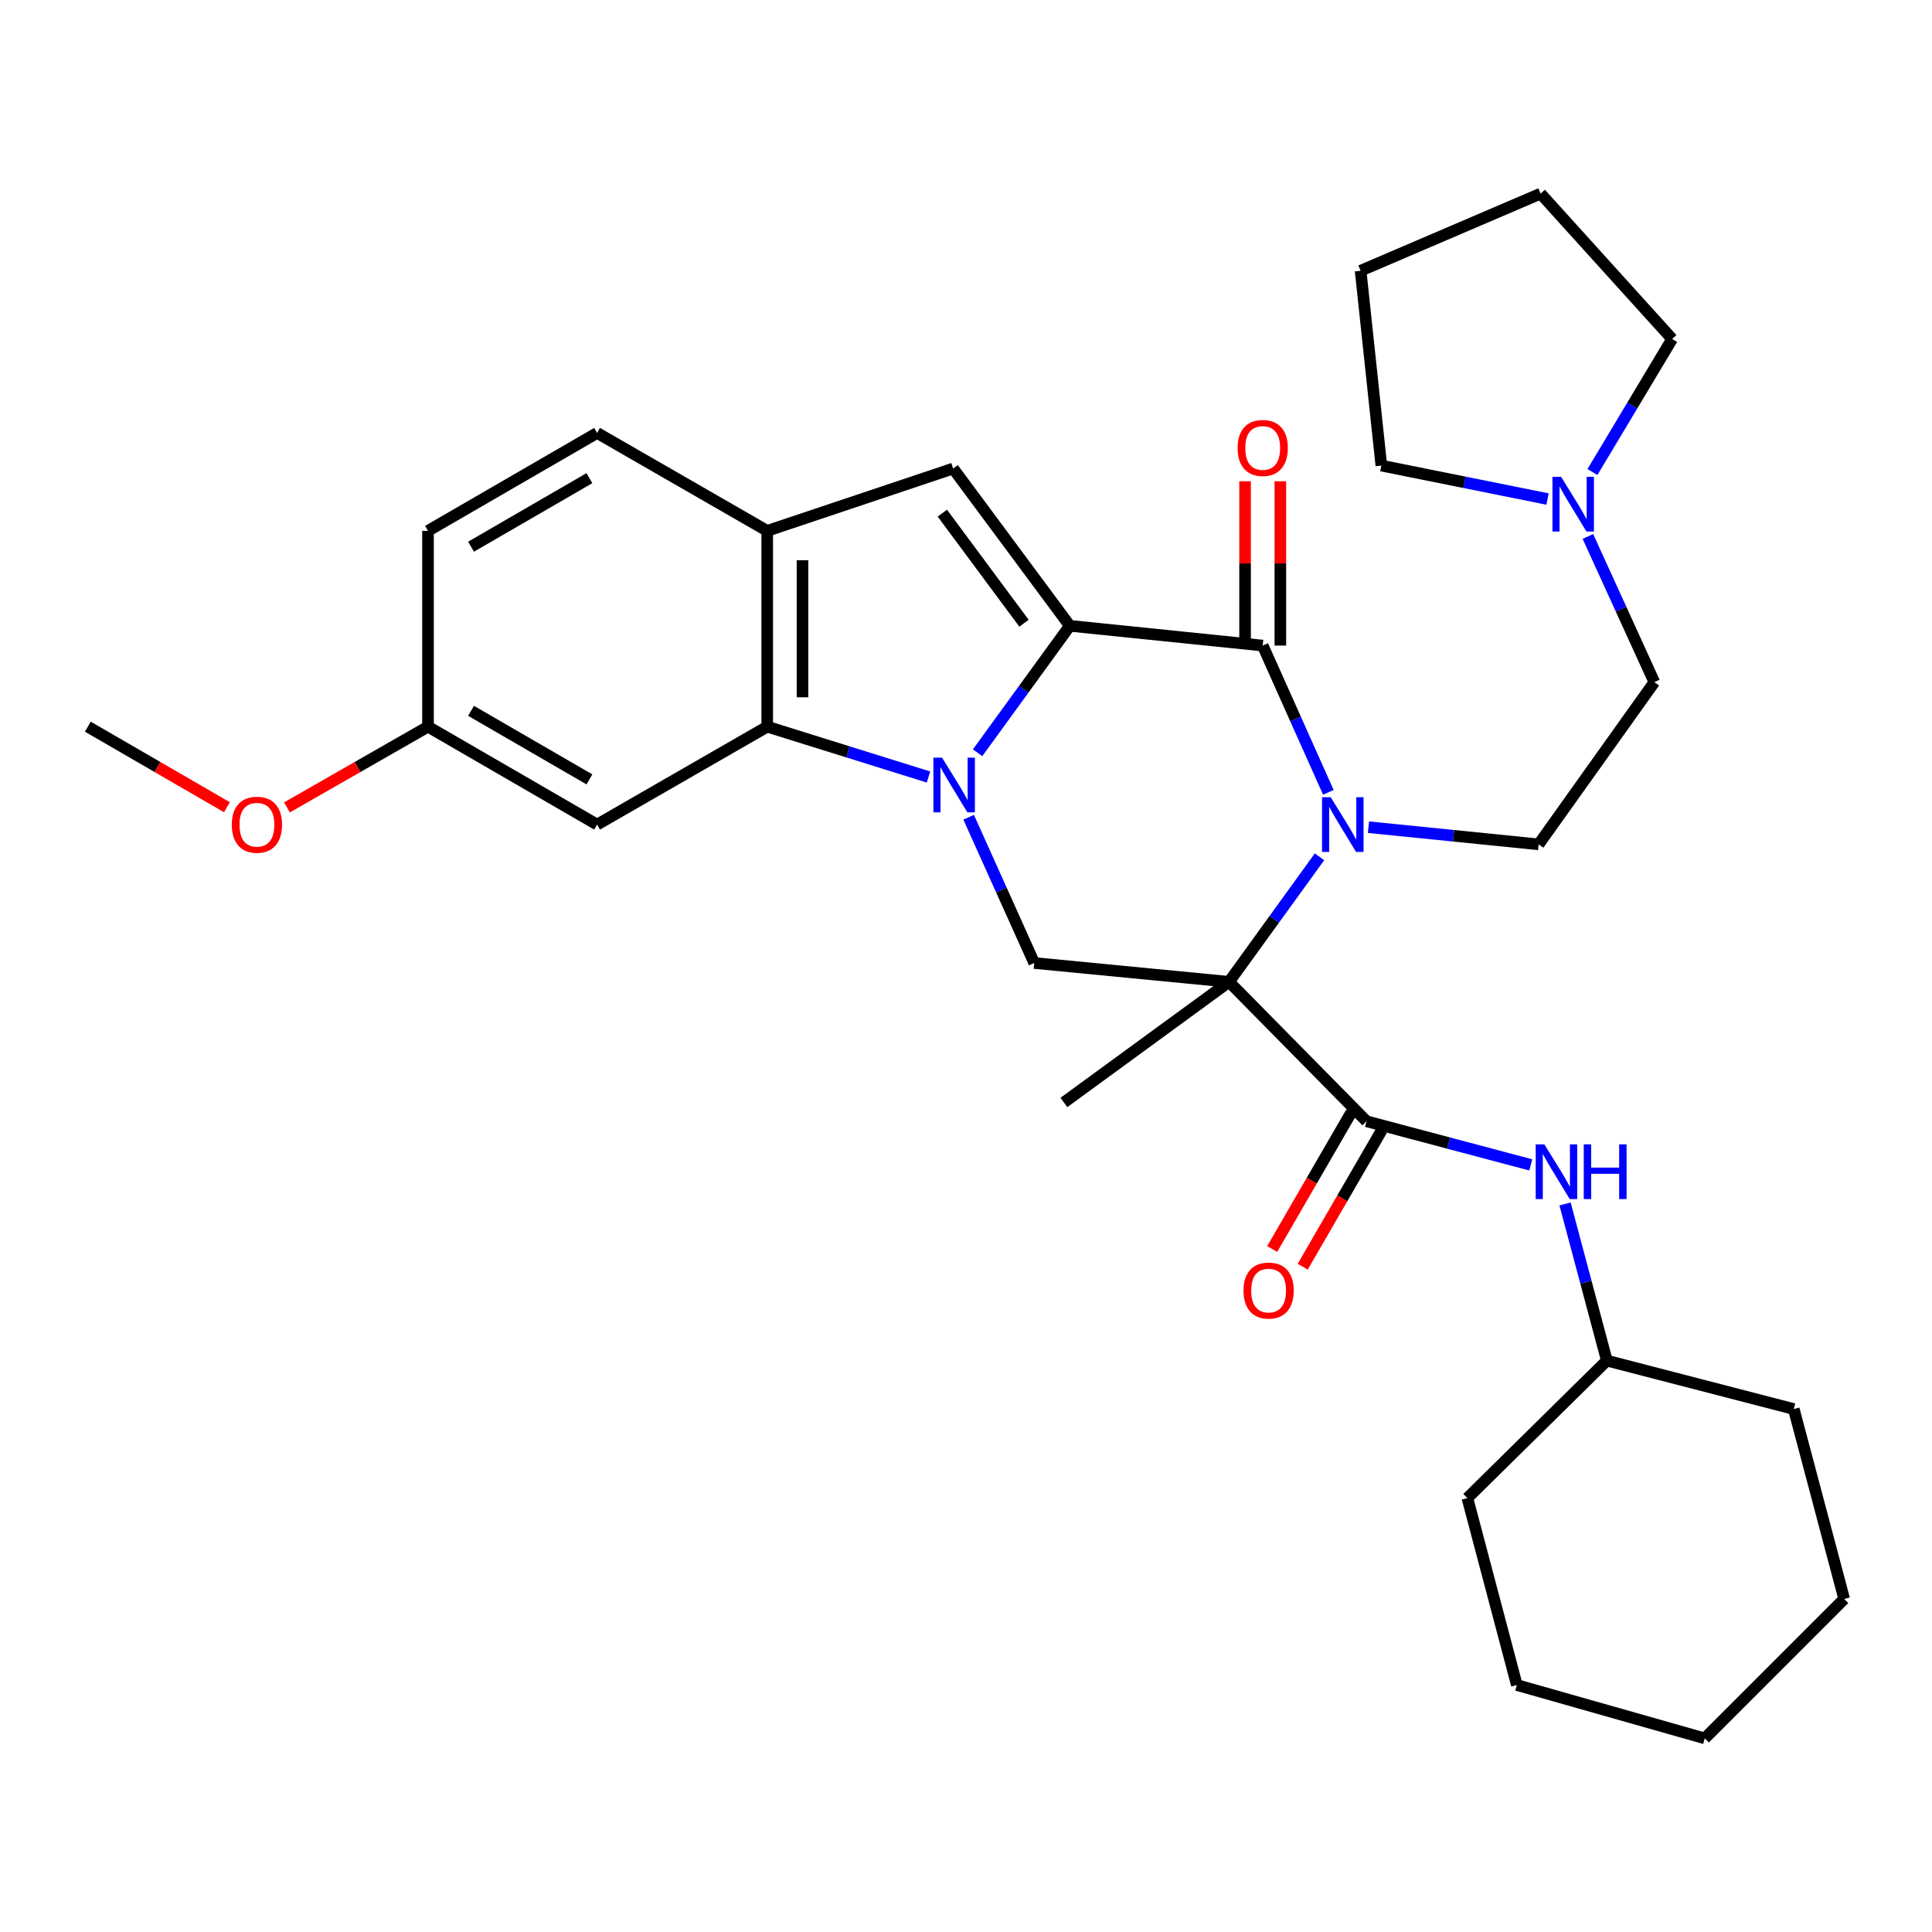 <?xml version='1.0' encoding='iso-8859-1'?>
<svg version='1.1' baseProfile='full'
              xmlns='http://www.w3.org/2000/svg'
                      xmlns:rdkit='http://www.rdkit.org/xml'
                      xmlns:xlink='http://www.w3.org/1999/xlink'
                  xml:space='preserve'
width='1000px' height='1000px' viewBox='0 0 1000 1000'>
<!-- END OF HEADER -->
<rect style='opacity:1.0;fill:#FFFFFF;stroke:none' width='1000' height='1000' x='0' y='0'> </rect>
<path class='bond-0' d='M 506.003,389.619 L 529.874,356.77' style='fill:none;fill-rule:evenodd;stroke:#0000FF;stroke-width:6px;stroke-linecap:butt;stroke-linejoin:miter;stroke-opacity:1' />
<path class='bond-0' d='M 529.874,356.77 L 553.746,323.922' style='fill:none;fill-rule:evenodd;stroke:#000000;stroke-width:6px;stroke-linecap:butt;stroke-linejoin:miter;stroke-opacity:1' />
<path class='bond-4' d='M 480.589,402.182 L 438.852,389.154' style='fill:none;fill-rule:evenodd;stroke:#0000FF;stroke-width:6px;stroke-linecap:butt;stroke-linejoin:miter;stroke-opacity:1' />
<path class='bond-4' d='M 438.852,389.154 L 397.114,376.125' style='fill:none;fill-rule:evenodd;stroke:#000000;stroke-width:6px;stroke-linecap:butt;stroke-linejoin:miter;stroke-opacity:1' />
<path class='bond-7' d='M 501.37,423.011 L 518.342,460.729' style='fill:none;fill-rule:evenodd;stroke:#0000FF;stroke-width:6px;stroke-linecap:butt;stroke-linejoin:miter;stroke-opacity:1' />
<path class='bond-7' d='M 518.342,460.729 L 535.313,498.448' style='fill:none;fill-rule:evenodd;stroke:#000000;stroke-width:6px;stroke-linecap:butt;stroke-linejoin:miter;stroke-opacity:1' />
<path class='bond-3' d='M 553.746,323.922 L 653.578,334.147' style='fill:none;fill-rule:evenodd;stroke:#000000;stroke-width:6px;stroke-linecap:butt;stroke-linejoin:miter;stroke-opacity:1' />
<path class='bond-5' d='M 553.746,323.922 L 493.355,242.512' style='fill:none;fill-rule:evenodd;stroke:#000000;stroke-width:6px;stroke-linecap:butt;stroke-linejoin:miter;stroke-opacity:1' />
<path class='bond-5' d='M 530.022,322.589 L 487.748,265.602' style='fill:none;fill-rule:evenodd;stroke:#000000;stroke-width:6px;stroke-linecap:butt;stroke-linejoin:miter;stroke-opacity:1' />
<path class='bond-1' d='M 636.15,508.197 L 535.313,498.448' style='fill:none;fill-rule:evenodd;stroke:#000000;stroke-width:6px;stroke-linecap:butt;stroke-linejoin:miter;stroke-opacity:1' />
<path class='bond-2' d='M 636.15,508.197 L 659.559,475.838' style='fill:none;fill-rule:evenodd;stroke:#000000;stroke-width:6px;stroke-linecap:butt;stroke-linejoin:miter;stroke-opacity:1' />
<path class='bond-2' d='M 659.559,475.838 L 682.968,443.479' style='fill:none;fill-rule:evenodd;stroke:#0000FF;stroke-width:6px;stroke-linecap:butt;stroke-linejoin:miter;stroke-opacity:1' />
<path class='bond-6' d='M 636.15,508.197 L 707.313,580.365' style='fill:none;fill-rule:evenodd;stroke:#000000;stroke-width:6px;stroke-linecap:butt;stroke-linejoin:miter;stroke-opacity:1' />
<path class='bond-17' d='M 636.15,508.197 L 550.672,570.636' style='fill:none;fill-rule:evenodd;stroke:#000000;stroke-width:6px;stroke-linecap:butt;stroke-linejoin:miter;stroke-opacity:1' />
<path class='bond-9' d='M 708.315,428.149 L 752.354,432.596' style='fill:none;fill-rule:evenodd;stroke:#0000FF;stroke-width:6px;stroke-linecap:butt;stroke-linejoin:miter;stroke-opacity:1' />
<path class='bond-9' d='M 752.354,432.596 L 796.392,437.043' style='fill:none;fill-rule:evenodd;stroke:#000000;stroke-width:6px;stroke-linecap:butt;stroke-linejoin:miter;stroke-opacity:1' />
<path class='bond-33' d='M 687.559,410.11 L 670.568,372.128' style='fill:none;fill-rule:evenodd;stroke:#0000FF;stroke-width:6px;stroke-linecap:butt;stroke-linejoin:miter;stroke-opacity:1' />
<path class='bond-33' d='M 670.568,372.128 L 653.578,334.147' style='fill:none;fill-rule:evenodd;stroke:#000000;stroke-width:6px;stroke-linecap:butt;stroke-linejoin:miter;stroke-opacity:1' />
<path class='bond-13' d='M 662.708,334.147 L 662.708,291.623' style='fill:none;fill-rule:evenodd;stroke:#000000;stroke-width:6px;stroke-linecap:butt;stroke-linejoin:miter;stroke-opacity:1' />
<path class='bond-13' d='M 662.708,291.623 L 662.708,249.098' style='fill:none;fill-rule:evenodd;stroke:#FF0000;stroke-width:6px;stroke-linecap:butt;stroke-linejoin:miter;stroke-opacity:1' />
<path class='bond-13' d='M 644.448,334.147 L 644.448,291.623' style='fill:none;fill-rule:evenodd;stroke:#000000;stroke-width:6px;stroke-linecap:butt;stroke-linejoin:miter;stroke-opacity:1' />
<path class='bond-13' d='M 644.448,291.623 L 644.448,249.098' style='fill:none;fill-rule:evenodd;stroke:#FF0000;stroke-width:6px;stroke-linecap:butt;stroke-linejoin:miter;stroke-opacity:1' />
<path class='bond-8' d='M 397.114,376.125 L 397.114,274.771' style='fill:none;fill-rule:evenodd;stroke:#000000;stroke-width:6px;stroke-linecap:butt;stroke-linejoin:miter;stroke-opacity:1' />
<path class='bond-8' d='M 415.374,360.922 L 415.374,289.974' style='fill:none;fill-rule:evenodd;stroke:#000000;stroke-width:6px;stroke-linecap:butt;stroke-linejoin:miter;stroke-opacity:1' />
<path class='bond-11' d='M 397.114,376.125 L 309.06,426.807' style='fill:none;fill-rule:evenodd;stroke:#000000;stroke-width:6px;stroke-linecap:butt;stroke-linejoin:miter;stroke-opacity:1' />
<path class='bond-32' d='M 493.355,242.512 L 397.114,274.771' style='fill:none;fill-rule:evenodd;stroke:#000000;stroke-width:6px;stroke-linecap:butt;stroke-linejoin:miter;stroke-opacity:1' />
<path class='bond-10' d='M 707.313,580.365 L 749.822,591.657' style='fill:none;fill-rule:evenodd;stroke:#000000;stroke-width:6px;stroke-linecap:butt;stroke-linejoin:miter;stroke-opacity:1' />
<path class='bond-10' d='M 749.822,591.657 L 792.331,602.949' style='fill:none;fill-rule:evenodd;stroke:#0000FF;stroke-width:6px;stroke-linecap:butt;stroke-linejoin:miter;stroke-opacity:1' />
<path class='bond-14' d='M 699.412,575.791 L 678.948,611.14' style='fill:none;fill-rule:evenodd;stroke:#000000;stroke-width:6px;stroke-linecap:butt;stroke-linejoin:miter;stroke-opacity:1' />
<path class='bond-14' d='M 678.948,611.14 L 658.484,646.489' style='fill:none;fill-rule:evenodd;stroke:#FF0000;stroke-width:6px;stroke-linecap:butt;stroke-linejoin:miter;stroke-opacity:1' />
<path class='bond-14' d='M 715.215,584.939 L 694.751,620.288' style='fill:none;fill-rule:evenodd;stroke:#000000;stroke-width:6px;stroke-linecap:butt;stroke-linejoin:miter;stroke-opacity:1' />
<path class='bond-14' d='M 694.751,620.288 L 674.287,655.637' style='fill:none;fill-rule:evenodd;stroke:#FF0000;stroke-width:6px;stroke-linecap:butt;stroke-linejoin:miter;stroke-opacity:1' />
<path class='bond-15' d='M 397.114,274.771 L 309.06,224.089' style='fill:none;fill-rule:evenodd;stroke:#000000;stroke-width:6px;stroke-linecap:butt;stroke-linejoin:miter;stroke-opacity:1' />
<path class='bond-16' d='M 796.392,437.043 L 856.286,353.077' style='fill:none;fill-rule:evenodd;stroke:#000000;stroke-width:6px;stroke-linecap:butt;stroke-linejoin:miter;stroke-opacity:1' />
<path class='bond-19' d='M 810.068,623.167 L 820.887,663.708' style='fill:none;fill-rule:evenodd;stroke:#0000FF;stroke-width:6px;stroke-linecap:butt;stroke-linejoin:miter;stroke-opacity:1' />
<path class='bond-19' d='M 820.887,663.708 L 831.705,704.25' style='fill:none;fill-rule:evenodd;stroke:#000000;stroke-width:6px;stroke-linecap:butt;stroke-linejoin:miter;stroke-opacity:1' />
<path class='bond-18' d='M 309.06,426.807 L 221.533,376.125' style='fill:none;fill-rule:evenodd;stroke:#000000;stroke-width:6px;stroke-linecap:butt;stroke-linejoin:miter;stroke-opacity:1' />
<path class='bond-18' d='M 305.081,403.403 L 243.812,367.925' style='fill:none;fill-rule:evenodd;stroke:#000000;stroke-width:6px;stroke-linecap:butt;stroke-linejoin:miter;stroke-opacity:1' />
<path class='bond-12' d='M 821.889,277.656 L 839.087,315.366' style='fill:none;fill-rule:evenodd;stroke:#0000FF;stroke-width:6px;stroke-linecap:butt;stroke-linejoin:miter;stroke-opacity:1' />
<path class='bond-12' d='M 839.087,315.366 L 856.286,353.077' style='fill:none;fill-rule:evenodd;stroke:#000000;stroke-width:6px;stroke-linecap:butt;stroke-linejoin:miter;stroke-opacity:1' />
<path class='bond-22' d='M 824.252,244.313 L 844.874,209.885' style='fill:none;fill-rule:evenodd;stroke:#0000FF;stroke-width:6px;stroke-linecap:butt;stroke-linejoin:miter;stroke-opacity:1' />
<path class='bond-22' d='M 844.874,209.885 L 865.497,175.457' style='fill:none;fill-rule:evenodd;stroke:#000000;stroke-width:6px;stroke-linecap:butt;stroke-linejoin:miter;stroke-opacity:1' />
<path class='bond-23' d='M 801.005,258.295 L 757.994,249.642' style='fill:none;fill-rule:evenodd;stroke:#0000FF;stroke-width:6px;stroke-linecap:butt;stroke-linejoin:miter;stroke-opacity:1' />
<path class='bond-23' d='M 757.994,249.642 L 714.983,240.99' style='fill:none;fill-rule:evenodd;stroke:#000000;stroke-width:6px;stroke-linecap:butt;stroke-linejoin:miter;stroke-opacity:1' />
<path class='bond-34' d='M 309.06,224.089 L 221.533,274.771' style='fill:none;fill-rule:evenodd;stroke:#000000;stroke-width:6px;stroke-linecap:butt;stroke-linejoin:miter;stroke-opacity:1' />
<path class='bond-34' d='M 305.081,247.494 L 243.812,282.971' style='fill:none;fill-rule:evenodd;stroke:#000000;stroke-width:6px;stroke-linecap:butt;stroke-linejoin:miter;stroke-opacity:1' />
<path class='bond-20' d='M 221.533,376.125 L 221.533,274.771' style='fill:none;fill-rule:evenodd;stroke:#000000;stroke-width:6px;stroke-linecap:butt;stroke-linejoin:miter;stroke-opacity:1' />
<path class='bond-21' d='M 221.533,376.125 L 185.033,397.016' style='fill:none;fill-rule:evenodd;stroke:#000000;stroke-width:6px;stroke-linecap:butt;stroke-linejoin:miter;stroke-opacity:1' />
<path class='bond-21' d='M 185.033,397.016 L 148.532,417.907' style='fill:none;fill-rule:evenodd;stroke:#FF0000;stroke-width:6px;stroke-linecap:butt;stroke-linejoin:miter;stroke-opacity:1' />
<path class='bond-25' d='M 831.705,704.25 L 928.454,729.317' style='fill:none;fill-rule:evenodd;stroke:#000000;stroke-width:6px;stroke-linecap:butt;stroke-linejoin:miter;stroke-opacity:1' />
<path class='bond-26' d='M 831.705,704.25 L 759.517,775.403' style='fill:none;fill-rule:evenodd;stroke:#000000;stroke-width:6px;stroke-linecap:butt;stroke-linejoin:miter;stroke-opacity:1' />
<path class='bond-24' d='M 117.453,417.816 L 81.454,396.97' style='fill:none;fill-rule:evenodd;stroke:#FF0000;stroke-width:6px;stroke-linecap:butt;stroke-linejoin:miter;stroke-opacity:1' />
<path class='bond-24' d='M 81.454,396.97 L 45.455,376.125' style='fill:none;fill-rule:evenodd;stroke:#000000;stroke-width:6px;stroke-linecap:butt;stroke-linejoin:miter;stroke-opacity:1' />
<path class='bond-27' d='M 865.497,175.457 L 797.417,100.215' style='fill:none;fill-rule:evenodd;stroke:#000000;stroke-width:6px;stroke-linecap:butt;stroke-linejoin:miter;stroke-opacity:1' />
<path class='bond-28' d='M 714.983,240.99 L 704.25,140.143' style='fill:none;fill-rule:evenodd;stroke:#000000;stroke-width:6px;stroke-linecap:butt;stroke-linejoin:miter;stroke-opacity:1' />
<path class='bond-30' d='M 928.454,729.317 L 954.545,827.617' style='fill:none;fill-rule:evenodd;stroke:#000000;stroke-width:6px;stroke-linecap:butt;stroke-linejoin:miter;stroke-opacity:1' />
<path class='bond-29' d='M 759.517,775.403 L 785.112,872.162' style='fill:none;fill-rule:evenodd;stroke:#000000;stroke-width:6px;stroke-linecap:butt;stroke-linejoin:miter;stroke-opacity:1' />
<path class='bond-36' d='M 797.417,100.215 L 704.25,140.143' style='fill:none;fill-rule:evenodd;stroke:#000000;stroke-width:6px;stroke-linecap:butt;stroke-linejoin:miter;stroke-opacity:1' />
<path class='bond-31' d='M 785.112,872.162 L 882.377,899.785' style='fill:none;fill-rule:evenodd;stroke:#000000;stroke-width:6px;stroke-linecap:butt;stroke-linejoin:miter;stroke-opacity:1' />
<path class='bond-35' d='M 954.545,827.617 L 882.377,899.785' style='fill:none;fill-rule:evenodd;stroke:#000000;stroke-width:6px;stroke-linecap:butt;stroke-linejoin:miter;stroke-opacity:1' />
<path  class='atom-0' d='M 487.603 392.166
L 496.883 407.166
Q 497.803 408.646, 499.283 411.326
Q 500.763 414.006, 500.843 414.166
L 500.843 392.166
L 504.603 392.166
L 504.603 420.486
L 500.723 420.486
L 490.763 404.086
Q 489.603 402.166, 488.363 399.966
Q 487.163 397.766, 486.803 397.086
L 486.803 420.486
L 483.123 420.486
L 483.123 392.166
L 487.603 392.166
' fill='#0000FF'/>
<path  class='atom-3' d='M 688.768 412.647
L 698.048 427.647
Q 698.968 429.127, 700.448 431.807
Q 701.928 434.487, 702.008 434.647
L 702.008 412.647
L 705.768 412.647
L 705.768 440.967
L 701.888 440.967
L 691.928 424.567
Q 690.768 422.647, 689.528 420.447
Q 688.328 418.247, 687.968 417.567
L 687.968 440.967
L 684.288 440.967
L 684.288 412.647
L 688.768 412.647
' fill='#0000FF'/>
<path  class='atom-11' d='M 799.354 592.317
L 808.634 607.317
Q 809.554 608.797, 811.034 611.477
Q 812.514 614.157, 812.594 614.317
L 812.594 592.317
L 816.354 592.317
L 816.354 620.637
L 812.474 620.637
L 802.514 604.237
Q 801.354 602.317, 800.114 600.117
Q 798.914 597.917, 798.554 597.237
L 798.554 620.637
L 794.874 620.637
L 794.874 592.317
L 799.354 592.317
' fill='#0000FF'/>
<path  class='atom-11' d='M 819.754 592.317
L 823.594 592.317
L 823.594 604.357
L 838.074 604.357
L 838.074 592.317
L 841.914 592.317
L 841.914 620.637
L 838.074 620.637
L 838.074 607.557
L 823.594 607.557
L 823.594 620.637
L 819.754 620.637
L 819.754 592.317
' fill='#0000FF'/>
<path  class='atom-13' d='M 808.017 246.805
L 817.297 261.805
Q 818.217 263.285, 819.697 265.965
Q 821.177 268.645, 821.257 268.805
L 821.257 246.805
L 825.017 246.805
L 825.017 275.125
L 821.137 275.125
L 811.177 258.725
Q 810.017 256.805, 808.777 254.605
Q 807.577 252.405, 807.217 251.725
L 807.217 275.125
L 803.537 275.125
L 803.537 246.805
L 808.017 246.805
' fill='#0000FF'/>
<path  class='atom-14' d='M 640.578 231.859
Q 640.578 225.059, 643.938 221.259
Q 647.298 217.459, 653.578 217.459
Q 659.858 217.459, 663.218 221.259
Q 666.578 225.059, 666.578 231.859
Q 666.578 238.739, 663.178 242.659
Q 659.778 246.539, 653.578 246.539
Q 647.338 246.539, 643.938 242.659
Q 640.578 238.779, 640.578 231.859
M 653.578 243.339
Q 657.898 243.339, 660.218 240.459
Q 662.578 237.539, 662.578 231.859
Q 662.578 226.299, 660.218 223.499
Q 657.898 220.659, 653.578 220.659
Q 649.258 220.659, 646.898 223.459
Q 644.578 226.259, 644.578 231.859
Q 644.578 237.579, 646.898 240.459
Q 649.258 243.339, 653.578 243.339
' fill='#FF0000'/>
<path  class='atom-15' d='M 643.631 667.992
Q 643.631 661.192, 646.991 657.392
Q 650.351 653.592, 656.631 653.592
Q 662.911 653.592, 666.271 657.392
Q 669.631 661.192, 669.631 667.992
Q 669.631 674.872, 666.231 678.792
Q 662.831 682.672, 656.631 682.672
Q 650.391 682.672, 646.991 678.792
Q 643.631 674.912, 643.631 667.992
M 656.631 679.472
Q 660.951 679.472, 663.271 676.592
Q 665.631 673.672, 665.631 667.992
Q 665.631 662.432, 663.271 659.632
Q 660.951 656.792, 656.631 656.792
Q 652.311 656.792, 649.951 659.592
Q 647.631 662.392, 647.631 667.992
Q 647.631 673.712, 649.951 676.592
Q 652.311 679.472, 656.631 679.472
' fill='#FF0000'/>
<path  class='atom-22' d='M 119.981 426.887
Q 119.981 420.087, 123.341 416.287
Q 126.701 412.487, 132.981 412.487
Q 139.261 412.487, 142.621 416.287
Q 145.981 420.087, 145.981 426.887
Q 145.981 433.767, 142.581 437.687
Q 139.181 441.567, 132.981 441.567
Q 126.741 441.567, 123.341 437.687
Q 119.981 433.807, 119.981 426.887
M 132.981 438.367
Q 137.301 438.367, 139.621 435.487
Q 141.981 432.567, 141.981 426.887
Q 141.981 421.327, 139.621 418.527
Q 137.301 415.687, 132.981 415.687
Q 128.661 415.687, 126.301 418.487
Q 123.981 421.287, 123.981 426.887
Q 123.981 432.607, 126.301 435.487
Q 128.661 438.367, 132.981 438.367
' fill='#FF0000'/>
</svg>
